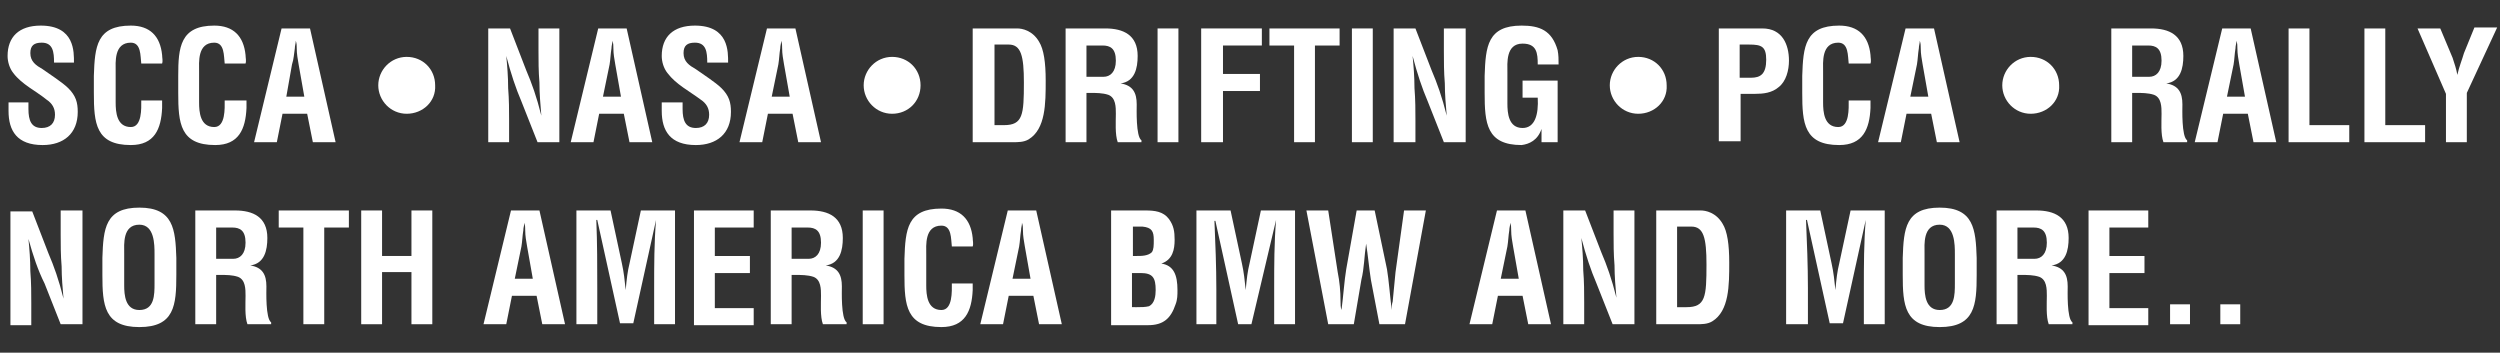 <?xml version="1.0" encoding="utf-8"?>
<!-- Generator: Adobe Illustrator 20.0.0, SVG Export Plug-In . SVG Version: 6.00 Build 0)  -->
<svg version="1.1" id="Layer_1" xmlns="http://www.w3.org/2000/svg" xmlns:xlink="http://www.w3.org/1999/xlink" x="0px" y="0px"
	 viewBox="0 0 263.7 37.2" style="enable-background:new 0 0 263.7 37.2;" xml:space="preserve">
<rect x="0" y="0" width="263.7" height="37.2" fill="#333333" stroke="none"/>
<style type="text/css">
	.st0{fill:#FFFFFF;}
</style>
<g>
	<path class="st0" d="M5.7,6.6c0-1.1-0.1-2.1-1.3-2.1c-0.8,0-1.2,0.3-1.2,1.1c0,0.9,0.6,1.3,1.3,1.7c0.7,0.5,2.1,1.4,2.7,2
		c0.8,0.8,1,1.5,1,2.5c0,2.3-1.5,3.5-3.7,3.5c-2.7,0-3.6-1.5-3.6-3.6v-0.9H3v0.7c0,1.2,0.3,2,1.4,2c0.9,0,1.4-0.5,1.4-1.4
		c0-0.7-0.3-1.2-0.9-1.6C3.8,9.6,2.3,8.9,1.4,7.7C1,7.2,0.8,6.5,0.8,5.9c0-2,1.2-3.2,3.5-3.2c3.6,0,3.5,2.8,3.5,3.9H5.7z"/>
	<path class="st0" d="M17.1,10.7c0,0.2,0,0.5,0,0.7c-0.1,2.2-0.8,3.9-3.3,3.9c-3.7,0-3.9-2.3-3.9-5.5V8c0.1-3.1,0.3-5.3,3.9-5.3
		c2,0,3.1,1.1,3.3,3.1c0,0.3,0.1,0.6,0,0.9h-2.2c-0.1-0.8,0-2.2-1.1-2.2c-1.8,0-1.6,2.1-1.6,3v3.3c0,1,0.1,2.6,1.6,2.6
		c1.2,0,1.1-2,1.1-2.8H17.1z"/>
	<path class="st0" d="M26,10.7c0,0.2,0,0.5,0,0.7c-0.1,2.2-0.8,3.9-3.3,3.9c-3.7,0-3.9-2.3-3.9-5.5V8C18.8,5,19,2.7,22.6,2.7
		c2,0,3.1,1.1,3.3,3.1c0,0.3,0.1,0.6,0,0.9h-2.2c-0.1-0.8,0-2.2-1.1-2.2c-1.8,0-1.6,2.1-1.6,3v3.3c0,1,0.1,2.6,1.6,2.6
		c1.2,0,1.1-2,1.1-2.8H26z"/>
	<path class="st0" d="M26.8,15l2.9-12h3l2.7,12H33l-0.6-3h-2.6l-0.6,3H26.8z M30.2,10.2h1.9l-0.6-3.4c-0.1-0.6-0.2-1.1-0.2-1.7
		c0-0.3,0-0.5-0.1-0.8h0c0,0.3-0.1,0.5-0.1,0.8C31,5.7,31,6.2,30.8,6.8L30.2,10.2z"/>
	<path class="st0" d="M42.9,12c-1.7,0-3-1.4-3-3c0-1.6,1.3-3,3-3c1.7,0,3,1.3,3,3C46,10.7,44.6,12,42.9,12z"/>
	<path class="st0" d="M56.8,3H59v12h-2.3l-1.7-4.3c-0.6-1.4-1.1-2.9-1.6-4.8h0c0.1,1,0.2,2.2,0.2,3.4c0.1,1.2,0.1,2.4,0.1,3.4V15
		h-2.2V3h2.3l1.7,4.4c0.6,1.4,1.1,2.8,1.6,4.8h0C57,11,56.9,9.9,56.9,8.7c-0.1-1.2-0.1-2.3-0.1-3.4V3z"/>
	<path class="st0" d="M60.2,15l2.9-12h3l2.7,12h-2.4l-0.6-3h-2.6l-0.6,3H60.2z M63.6,10.2h1.9l-0.6-3.4c-0.1-0.6-0.2-1.1-0.2-1.7
		c0-0.3,0-0.5-0.1-0.8h0c0,0.3-0.1,0.5-0.1,0.8c-0.1,0.6-0.1,1.1-0.2,1.7L63.6,10.2z"/>
	<path class="st0" d="M74.6,6.6c0-1.1-0.1-2.1-1.3-2.1c-0.8,0-1.2,0.3-1.2,1.1c0,0.9,0.6,1.3,1.3,1.7c0.7,0.5,2.1,1.4,2.7,2
		c0.8,0.8,1,1.5,1,2.5c0,2.3-1.5,3.5-3.7,3.5c-2.7,0-3.6-1.5-3.6-3.6v-0.9H72v0.7c0,1.2,0.3,2,1.4,2c0.9,0,1.4-0.5,1.4-1.4
		c0-0.7-0.3-1.2-0.9-1.6c-1.2-0.9-2.6-1.6-3.5-2.8c-0.4-0.5-0.6-1.2-0.6-1.8c0-2,1.2-3.2,3.5-3.2c3.6,0,3.5,2.8,3.5,3.9H74.6z"/>
	<path class="st0" d="M78,15l2.9-12h3l2.7,12h-2.4l-0.6-3H81l-0.6,3H78z M81.4,10.2h1.9l-0.6-3.4c-0.1-0.6-0.2-1.1-0.2-1.7
		c0-0.3,0-0.5-0.1-0.8h0c0,0.3-0.1,0.5-0.1,0.8c-0.1,0.6-0.1,1.1-0.2,1.7L81.4,10.2z"/>
	<path class="st0" d="M94.1,12c-1.7,0-3-1.4-3-3c0-1.6,1.3-3,3-3c1.7,0,3,1.3,3,3C97.1,10.7,95.8,12,94.1,12z"/>
	<path class="st0" d="M102.6,15V3h4.7c0.5,0,1.6,0.2,2.3,1.4c0.5,0.8,0.7,2.2,0.7,4.1c0,2.4,0,5.1-1.8,6.2c-0.5,0.3-1.1,0.3-1.7,0.3
		H102.6z M105.9,13.2c2,0,2.1-1.1,2.1-4.5c0-2.8-0.3-4-1.6-4h-1.5v8.5H105.9z"/>
	<path class="st0" d="M114.6,9.8V15h-2.2V3h4.2c1.9,0,3.4,0.7,3.4,2.9c0,1.3-0.3,2.7-1.8,2.9v0c1.3,0.2,1.7,1,1.7,2.2
		c0,0.5-0.1,3.4,0.5,3.8V15h-2.5c-0.3-0.8-0.2-2.2-0.2-3c0-0.7,0-1.7-0.8-2c-0.6-0.2-1.3-0.2-1.9-0.2H114.6z M114.6,8.1h1.8
		c0.7,0,1.3-0.5,1.3-1.7c0-1.3-0.6-1.6-1.4-1.6h-1.7V8.1z"/>
	<path class="st0" d="M122.1,15V3h2.2v12H122.1z"/>
	<path class="st0" d="M126.7,15V3h6.4v1.8h-4.1v3h3.9v1.8h-3.9V15H126.7z"/>
	<path class="st0" d="M133.8,3h7.5v1.8h-2.6V15h-2.2V4.8h-2.6V3z"/>
	<path class="st0" d="M142.6,15V3h2.2v12H142.6z"/>
	<path class="st0" d="M152.4,3h2.2v12h-2.3l-1.7-4.3c-0.6-1.4-1.1-2.9-1.6-4.8h0c0.1,1,0.2,2.2,0.2,3.4c0.1,1.2,0.1,2.4,0.1,3.4V15
		H147V3h2.3l1.7,4.4c0.6,1.4,1.1,2.8,1.6,4.8h0c-0.1-1.1-0.2-2.3-0.2-3.4c-0.1-1.2-0.1-2.3-0.1-3.4V3z"/>
	<path class="st0" d="M156.6,8c0.1-3.1,0.3-5.3,3.9-5.3c1.9,0,3.2,0.5,3.8,2.6c0.1,0.5,0.1,1,0.1,1.5h-2.2c0-1.2-0.1-2.2-1.6-2.2
		c-1.8,0-1.6,2.1-1.6,3v3.3c0,1,0.1,2.6,1.6,2.6c1.3,0,1.7-1.4,1.6-3.2h-1.6V8.5h3.7V15h-1.7v-1.4h0c-0.4,1.2-1.3,1.6-2.1,1.7
		c-3.7,0-3.9-2.3-3.9-5.5V8z"/>
	<path class="st0" d="M172.8,12c-1.7,0-3-1.4-3-3c0-1.6,1.3-3,3-3c1.7,0,3,1.3,3,3C175.9,10.7,174.5,12,172.8,12z"/>
	<path class="st0" d="M181.3,15V3h4.6c2.1,0,2.8,1.7,2.8,3.4c0,1-0.3,2.2-1.1,2.8c-0.7,0.6-1.6,0.7-2.5,0.7h-1.5v5H181.3z
		 M183.5,8.2h1.2c1,0,1.6-0.4,1.6-1.9c0-1.4-0.5-1.6-1.8-1.6h-1V8.2z"/>
	<path class="st0" d="M197.3,10.7c0,0.2,0,0.5,0,0.7c-0.1,2.2-0.8,3.9-3.3,3.9c-3.7,0-3.9-2.3-3.9-5.5V8c0.1-3.1,0.3-5.3,3.9-5.3
		c2,0,3.1,1.1,3.3,3.1c0,0.3,0.1,0.6,0,0.9H195c-0.1-0.8,0-2.2-1.1-2.2c-1.8,0-1.6,2.1-1.6,3v3.3c0,1,0.1,2.6,1.6,2.6
		c1.2,0,1.1-2,1.1-2.8H197.3z"/>
	<path class="st0" d="M198.1,15L201,3h3l2.7,12h-2.4l-0.6-3h-2.6l-0.6,3H198.1z M201.5,10.2h1.9l-0.6-3.4c-0.1-0.6-0.2-1.1-0.2-1.7
		c0-0.3,0-0.5-0.1-0.8h0c0,0.3-0.1,0.5-0.1,0.8c-0.1,0.6-0.1,1.1-0.2,1.7L201.5,10.2z"/>
	<path class="st0" d="M214.2,12c-1.7,0-3-1.4-3-3c0-1.6,1.3-3,3-3c1.7,0,3,1.3,3,3C217.3,10.7,215.9,12,214.2,12z"/>
	<path class="st0" d="M224.9,9.8V15h-2.2V3h4.2c1.9,0,3.4,0.7,3.4,2.9c0,1.3-0.3,2.7-1.8,2.9v0c1.3,0.2,1.7,1,1.7,2.2
		c0,0.5-0.1,3.4,0.5,3.8V15h-2.5c-0.3-0.8-0.2-2.2-0.2-3c0-0.7,0-1.7-0.8-2c-0.6-0.2-1.3-0.2-1.9-0.2H224.9z M224.9,8.1h1.8
		c0.7,0,1.3-0.5,1.3-1.7c0-1.3-0.6-1.6-1.4-1.6h-1.7V8.1z"/>
	<path class="st0" d="M231.5,15l2.9-12h3l2.7,12h-2.4l-0.6-3h-2.6l-0.6,3H231.5z M234.9,10.2h1.9l-0.6-3.4c-0.1-0.6-0.2-1.1-0.2-1.7
		c0-0.3,0-0.5-0.1-0.8h0c0,0.3-0.1,0.5-0.1,0.8c-0.1,0.6-0.1,1.1-0.2,1.7L234.9,10.2z"/>
	<path class="st0" d="M241.4,15V3h2.2v10.2h4.2V15H241.4z"/>
	<path class="st0" d="M249.4,15V3h2.2v10.2h4.2V15H249.4z"/>
	<path class="st0" d="M258.7,6.1c0.2,0.6,0.4,1.2,0.5,1.8h0c0.2-0.9,0.5-1.6,0.7-2.3l1.1-2.7h2.4l-3.2,6.9V15h-2.2V9.9L255,3h2.4
		L258.7,6.1z"/>
	<path class="st0" d="M6.5,22.2h2.2v12H6.4l-1.7-4.3C4,28.5,3.5,27,3,25.2h0c0.1,1,0.2,2.2,0.2,3.4c0.1,1.2,0.1,2.4,0.1,3.4v2.3H1.1
		v-12h2.3l1.7,4.4c0.6,1.4,1.1,2.8,1.6,4.8h0c-0.1-1.1-0.2-2.3-0.2-3.4c-0.1-1.2-0.1-2.3-0.1-3.4V22.2z"/>
	<path class="st0" d="M10.8,27.2c0.1-3.1,0.3-5.3,3.9-5.3s3.8,2.3,3.9,5.3V29c0,3.2-0.2,5.5-3.9,5.5s-3.9-2.3-3.9-5.5V27.2z
		 M13.1,30.1c0,1,0.1,2.6,1.6,2.6c1.6,0,1.6-1.6,1.6-2.8v-3.1c0-1,0-3.1-1.6-3.1c-1.8,0-1.6,2.1-1.6,3V30.1z"/>
	<path class="st0" d="M22.8,29v5.2h-2.2v-12h4.2c1.9,0,3.4,0.7,3.4,2.9c0,1.3-0.3,2.7-1.8,2.9v0c1.3,0.2,1.7,1,1.7,2.2
		c0,0.5-0.1,3.4,0.5,3.8v0.2h-2.5c-0.3-0.8-0.2-2.2-0.2-3c0-0.7,0-1.7-0.8-2C24.5,29,23.9,29,23.2,29H22.8z M22.8,27.3h1.8
		c0.7,0,1.3-0.5,1.3-1.7c0-1.3-0.6-1.6-1.4-1.6h-1.7V27.3z"/>
	<path class="st0" d="M29.3,22.2h7.5V24h-2.6v10.2h-2.2V24h-2.6V22.2z"/>
	<path class="st0" d="M38.1,34.2v-12h2.2v4.8h3.1v-4.8h2.2v12h-2.2v-5.5h-3.1v5.5H38.1z"/>
	<path class="st0" d="M51,34.2l2.9-12h3l2.7,12h-2.4l-0.6-3H54l-0.6,3H51z M54.3,29.4h1.9L55.6,26c-0.1-0.6-0.2-1.1-0.2-1.7
		c0-0.3,0-0.5-0.1-0.8h0c0,0.3-0.1,0.5-0.1,0.8c-0.1,0.6-0.1,1.1-0.2,1.7L54.3,29.4z"/>
	<path class="st0" d="M63,34.2h-2.2v-12h3.6l1.2,5.6c0.2,0.9,0.3,1.8,0.4,2.8h0c0.1-1.2,0.2-2,0.4-2.8l1.2-5.6h3.6v12h-2.2v-3.8
		c0-2.4,0-4.8,0.2-7.2h0l-2.4,10.9h-1.4l-2.4-10.9h-0.1C63,25.7,63,28,63,30.4V34.2z"/>
	<path class="st0" d="M73.2,34.2v-12h6.3V24h-4.1v3h3.7v1.8h-3.7v3.7h4.1v1.8H73.2z"/>
	<path class="st0" d="M83.5,29v5.2h-2.2v-12h4.2c1.9,0,3.4,0.7,3.4,2.9c0,1.3-0.3,2.7-1.8,2.9v0c1.3,0.2,1.7,1,1.7,2.2
		c0,0.5-0.1,3.4,0.5,3.8v0.2h-2.5c-0.3-0.8-0.2-2.2-0.2-3c0-0.7,0-1.7-0.8-2C85.2,29,84.5,29,83.9,29H83.5z M83.5,27.3h1.8
		c0.7,0,1.3-0.5,1.3-1.7c0-1.3-0.6-1.6-1.4-1.6h-1.7V27.3z"/>
	<path class="st0" d="M91,34.2v-12h2.2v12H91z"/>
	<path class="st0" d="M102.6,29.9c0,0.2,0,0.5,0,0.7c-0.1,2.2-0.8,3.9-3.3,3.9c-3.7,0-3.9-2.3-3.9-5.5v-1.7c0.1-3.1,0.3-5.3,3.9-5.3
		c2,0,3.1,1.1,3.3,3.1c0,0.3,0.1,0.6,0,0.9h-2.2c-0.1-0.8,0-2.2-1.1-2.2c-1.8,0-1.6,2.1-1.6,3v3.3c0,1,0.1,2.6,1.6,2.6
		c1.2,0,1.1-2,1.1-2.8H102.6z"/>
	<path class="st0" d="M103.4,34.2l2.9-12h3l2.7,12h-2.4l-0.6-3h-2.6l-0.6,3H103.4z M106.8,29.4h1.9l-0.6-3.4
		c-0.1-0.6-0.2-1.1-0.2-1.7c0-0.3,0-0.5-0.1-0.8h0c0,0.3-0.1,0.5-0.1,0.8c-0.1,0.6-0.1,1.1-0.2,1.7L106.8,29.4z"/>
	<path class="st0" d="M117.2,34.2v-12h3.6c1,0,1.9,0.1,2.5,0.9c0.5,0.7,0.6,1.3,0.6,2.2c0,1-0.2,2.1-1.4,2.5v0
		c1.3,0.2,1.7,1.2,1.7,2.8c0,0.5,0,1-0.2,1.5c-0.5,1.5-1.3,2.2-2.9,2.2H117.2z M119.9,27c0.5,0,1.2,0,1.6-0.4
		c0.2-0.3,0.2-0.7,0.2-1.3c0-0.9-0.2-1.3-1.2-1.4h-1V27H119.9z M119.9,32.4c0.5,0,0.9,0,1.3-0.1c0.6-0.3,0.7-1.1,0.7-1.7
		c0-1.3-0.3-1.8-1.6-1.8h-0.9v3.6H119.9z"/>
	<path class="st0" d="M128.4,34.2h-2.2v-12h3.6l1.2,5.6c0.2,0.9,0.3,1.8,0.4,2.8h0c0.1-1.2,0.2-2,0.4-2.8l1.2-5.6h3.6v12h-2.2v-3.8
		c0-2.4,0-4.8,0.2-7.2h0L132,34.2h-1.4l-2.4-10.9h-0.1c0.1,2.4,0.2,4.8,0.2,7.2V34.2z"/>
	<path class="st0" d="M146.3,28.4c0.2,1.2,0.3,2.7,0.5,4.3h0c0-0.3,0-0.6,0.1-0.9c0.1-1,0.2-2,0.3-3.1l0.9-6.5h2.3l-2.2,12h-2.7
		l-0.9-4.7c-0.2-1.3-0.3-2.5-0.5-3.8h0c-0.2,1.3-0.2,2.6-0.5,3.8l-0.8,4.7h-2.7l-2.3-12h2.3l1,6.5c0.2,1,0.3,2,0.3,3.1
		c0,0.3,0,0.6,0.1,0.9h0c0.2-1.5,0.3-3.1,0.5-4.3l1.1-6.2h1.9L146.3,28.4z"/>
	<path class="st0" d="M155,34.2l2.9-12h3l2.7,12h-2.4l-0.6-3H158l-0.6,3H155z M158.3,29.4h1.9l-0.6-3.4c-0.1-0.6-0.2-1.1-0.2-1.7
		c0-0.3,0-0.5-0.1-0.8h0c0,0.3-0.1,0.5-0.1,0.8c-0.1,0.6-0.1,1.1-0.2,1.7L158.3,29.4z"/>
	<path class="st0" d="M170.2,22.2h2.2v12h-2.3l-1.7-4.3c-0.6-1.4-1.1-2.9-1.6-4.8h0c0.1,1,0.2,2.2,0.2,3.4c0.1,1.2,0.1,2.4,0.1,3.4
		v2.3h-2.2v-12h2.3l1.7,4.4c0.6,1.4,1.1,2.8,1.6,4.8h0c-0.1-1.1-0.2-2.3-0.2-3.4c-0.1-1.2-0.1-2.3-0.1-3.4V22.2z"/>
	<path class="st0" d="M174.7,34.2v-12h4.7c0.5,0,1.6,0.2,2.3,1.4c0.5,0.8,0.7,2.2,0.7,4.1c0,2.4,0,5.1-1.8,6.2
		c-0.5,0.3-1.1,0.3-1.7,0.3H174.7z M177.9,32.4c2,0,2.1-1.1,2.1-4.5c0-2.8-0.3-4-1.6-4h-1.5v8.5H177.9z"/>
	<path class="st0" d="M190.6,34.2h-2.2v-12h3.6l1.2,5.6c0.2,0.9,0.3,1.8,0.4,2.8h0c0.1-1.2,0.2-2,0.4-2.8l1.2-5.6h3.6v12h-2.2v-3.8
		c0-2.4,0-4.8,0.2-7.2h0l-2.4,10.9h-1.4l-2.4-10.9h-0.1c0.1,2.4,0.2,4.8,0.2,7.2V34.2z"/>
	<path class="st0" d="M200.7,27.2c0.1-3.1,0.3-5.3,3.9-5.3c3.6,0,3.8,2.3,3.9,5.3V29c0,3.2-0.2,5.5-3.9,5.5c-3.7,0-3.9-2.3-3.9-5.5
		V27.2z M203,30.1c0,1,0.1,2.6,1.6,2.6c1.6,0,1.6-1.6,1.6-2.8v-3.1c0-1,0-3.1-1.6-3.1c-1.8,0-1.6,2.1-1.6,3V30.1z"/>
	<path class="st0" d="M212.8,29v5.2h-2.2v-12h4.2c1.9,0,3.4,0.7,3.4,2.9c0,1.3-0.3,2.7-1.8,2.9v0c1.3,0.2,1.7,1,1.7,2.2
		c0,0.5-0.1,3.4,0.5,3.8v0.2h-2.5c-0.3-0.8-0.2-2.2-0.2-3c0-0.7,0-1.7-0.8-2c-0.6-0.2-1.3-0.2-1.9-0.2H212.8z M212.8,27.3h1.8
		c0.7,0,1.3-0.5,1.3-1.7c0-1.3-0.6-1.6-1.4-1.6h-1.7V27.3z"/>
	<path class="st0" d="M220.3,34.2v-12h6.3V24h-4.1v3h3.7v1.8h-3.7v3.7h4.1v1.8H220.3z"/>
	<path class="st0" d="M228.9,34.2v-2.1h2.1v2.1H228.9z"/>
	<path class="st0" d="M234.2,34.2v-2.1h2.1v2.1H234.2z"/>
</g>
</svg>
